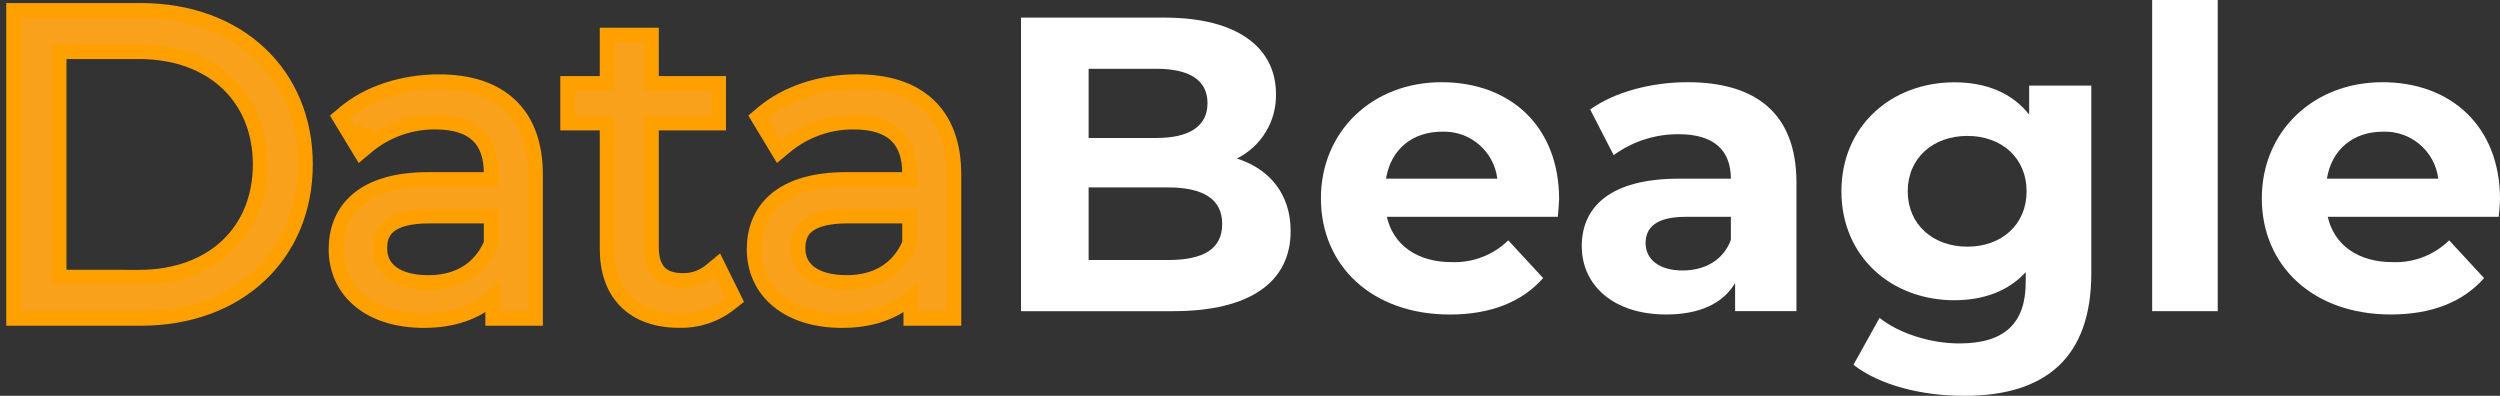 <svg xmlns="http://www.w3.org/2000/svg" width="120" height="19" viewBox="0 0 120 19" fill="none"><rect x="0" y="0" width="120" height="19" fill="#333333" stroke="none"/><path d="M1 0.496H0.65V0.846V14.936V15.286H1H6.747C9.081 15.286 11.062 14.536 12.463 13.223C13.866 11.909 14.664 10.052 14.664 7.889C14.664 5.727 13.866 3.871 12.463 2.557C11.062 1.245 9.081 0.496 6.747 0.496H1ZM12.487 7.894C12.487 9.499 11.915 10.844 10.918 11.788C9.919 12.733 8.467 13.303 6.667 13.303L2.841 13.298V2.484H6.667C8.467 2.484 9.919 3.053 10.918 3.999C11.915 4.944 12.487 6.289 12.487 7.894Z" fill="#F9A11B" stroke="#FEA000" stroke-width="0.7"></path><path d="M21.063 3.92C19.321 3.92 17.663 4.464 16.521 5.43L16.293 5.623L16.447 5.879L17.094 6.947L17.305 7.295L17.617 7.034C18.541 6.264 19.711 5.848 20.915 5.864L20.915 5.864H20.92C21.855 5.864 22.507 6.097 22.924 6.489C23.338 6.878 23.574 7.473 23.574 8.312V8.612H20.569C19.001 8.612 17.884 8.964 17.155 9.583C16.416 10.21 16.126 11.067 16.126 11.961C16.126 12.979 16.538 13.85 17.291 14.459C18.038 15.063 19.091 15.389 20.349 15.389C21.737 15.389 22.866 14.991 23.647 14.273V14.935V15.285H23.997H25.357H25.707V14.935V8.373C25.707 6.938 25.299 5.807 24.478 5.038C23.66 4.273 22.488 3.918 21.063 3.92ZM21.063 3.92C21.063 3.92 21.063 3.92 21.062 3.92L21.063 4.27V3.92C21.063 3.92 21.063 3.92 21.063 3.92ZM17.393 6.766L17.21 6.463C17.196 6.474 17.183 6.486 17.169 6.497L17.393 6.766ZM17.393 6.766L17.692 6.584L17.671 6.549C17.576 6.618 17.483 6.69 17.393 6.766ZM20.608 10.373H23.574V11.685C23.059 12.891 22.017 13.559 20.567 13.559C19.768 13.559 19.18 13.377 18.801 13.092C18.434 12.816 18.234 12.424 18.234 11.915C18.234 11.447 18.374 11.088 18.692 10.835C19.027 10.569 19.615 10.373 20.608 10.373Z" fill="#F9A11B" stroke="#FEA000" stroke-width="0.7"></path><path d="M35.052 14.564L35.273 14.389L35.148 14.136L34.642 13.111L34.446 12.714L34.105 12.996C33.73 13.307 33.253 13.472 32.766 13.46L32.766 13.46H32.757C32.229 13.46 31.873 13.309 31.647 13.07C31.418 12.828 31.272 12.443 31.272 11.877V5.908H34.147H34.497V5.558V4.35V4H34.147H31.272V2.032V1.682H30.922H29.489H29.139V2.032V4H27.594H27.244V4.35V5.558V5.908H27.594H29.139V11.956C29.139 12.998 29.436 13.867 30.046 14.476C30.655 15.083 31.529 15.384 32.59 15.385C33.481 15.41 34.354 15.12 35.052 14.564Z" fill="#F9A11B" stroke="#FEA000" stroke-width="0.7"></path><path d="M45.44 15.285H45.79V14.935V8.373C45.79 6.938 45.381 5.806 44.559 5.037C43.74 4.272 42.567 3.917 41.14 3.917C39.401 3.917 37.743 4.461 36.601 5.428L36.373 5.621L36.527 5.876L37.173 6.947L37.384 7.295L37.697 7.035C38.623 6.264 39.794 5.848 40.998 5.864L40.998 5.864H41.002C41.937 5.864 42.589 6.097 43.007 6.489C43.42 6.878 43.657 7.473 43.657 8.312V8.612H40.639C39.071 8.612 37.953 8.964 37.224 9.583C36.486 10.21 36.196 11.068 36.196 11.961C36.196 12.979 36.609 13.85 37.362 14.459C38.108 15.063 39.161 15.389 40.419 15.389C41.807 15.389 42.936 14.991 43.717 14.272V14.935V15.285H44.067H45.44ZM40.681 10.373H43.657V11.685C43.141 12.89 42.1 13.558 40.639 13.558C39.841 13.558 39.253 13.377 38.874 13.092C38.507 12.816 38.307 12.424 38.307 11.915C38.307 11.447 38.447 11.088 38.765 10.835C39.1 10.569 39.687 10.373 40.681 10.373Z" fill="#F9A11B" stroke="#FEA000" stroke-width="0.7"></path><path d="M61.951 11.091C61.951 13.527 60.015 14.936 56.306 14.936H49.008V0.846H55.904C59.431 0.846 61.247 2.315 61.247 4.509C61.276 5.819 60.545 7.024 59.371 7.609C60.944 8.112 61.951 9.32 61.951 11.091ZM52.254 3.301V6.623H55.5C57.093 6.623 57.96 6.058 57.96 4.951C57.96 3.844 57.093 3.301 55.5 3.301H52.254ZM58.666 10.748C58.666 9.562 57.759 8.996 56.064 8.996H52.254V12.481H56.064C57.759 12.481 58.666 11.956 58.666 10.748Z" fill="white"></path><path d="M74.776 10.407H66.57C66.873 11.755 68.022 12.582 69.674 12.582C70.688 12.623 71.673 12.244 72.397 11.536L74.07 13.348C73.062 14.493 71.549 15.097 69.594 15.097C65.844 15.097 63.404 12.744 63.404 9.523C63.404 6.302 65.875 3.946 69.192 3.946C72.508 3.946 74.837 6.079 74.837 9.561C74.832 9.803 74.796 10.149 74.776 10.407ZM66.529 8.576H71.871C71.707 7.247 70.55 6.266 69.209 6.321C67.778 6.321 66.752 7.186 66.529 8.576Z" fill="white"></path><path d="M86.229 8.757V14.935H83.285V13.587C82.699 14.573 81.571 15.095 79.978 15.095C77.437 15.095 75.924 13.686 75.924 11.816C75.924 9.946 77.275 8.576 80.584 8.576H83.082C83.082 7.225 82.276 6.442 80.584 6.442C79.46 6.432 78.364 6.785 77.456 7.447L76.328 5.253C77.517 4.407 79.272 3.946 81.005 3.946C84.314 3.946 86.229 5.475 86.229 8.757ZM83.082 11.514V10.407H80.925C79.453 10.407 78.989 10.948 78.989 11.673C78.989 12.459 79.654 12.983 80.763 12.983C81.813 12.983 82.719 12.5 83.082 11.514Z" fill="white"></path><path d="M100.382 4.108V13.123C100.382 17.149 98.204 19 94.292 19C92.237 19 90.24 18.497 88.966 17.511L90.218 15.257C91.145 16.001 92.658 16.485 94.047 16.485C96.267 16.485 97.235 15.479 97.235 13.527V13.063C96.407 13.969 95.219 14.411 93.805 14.411C90.808 14.411 88.388 12.338 88.388 9.182C88.388 6.026 90.808 3.951 93.81 3.951C95.323 3.951 96.575 4.453 97.4 5.5V4.108H100.382ZM97.277 9.182C97.277 7.592 96.088 6.524 94.435 6.524C92.781 6.524 91.571 7.59 91.571 9.182C91.571 10.774 92.781 11.84 94.435 11.84C96.088 11.84 97.277 10.77 97.277 9.182Z" fill="white"></path><path d="M103.304 0H106.451V14.936H103.304V0Z" fill="white"></path><path d="M119.939 10.407H111.733C112.036 11.755 113.186 12.582 114.839 12.582C115.851 12.623 116.836 12.244 117.56 11.536L119.235 13.348C118.226 14.498 116.71 15.095 114.759 15.095C111.007 15.095 108.567 12.741 108.567 9.52C108.567 6.299 111.048 3.946 114.355 3.946C117.662 3.946 120 6.079 120 9.561C120 9.803 119.961 10.149 119.939 10.407ZM111.692 8.576H117.037C116.872 7.247 115.715 6.268 114.374 6.321C112.944 6.321 111.915 7.186 111.692 8.576Z" fill="white"></path></svg>